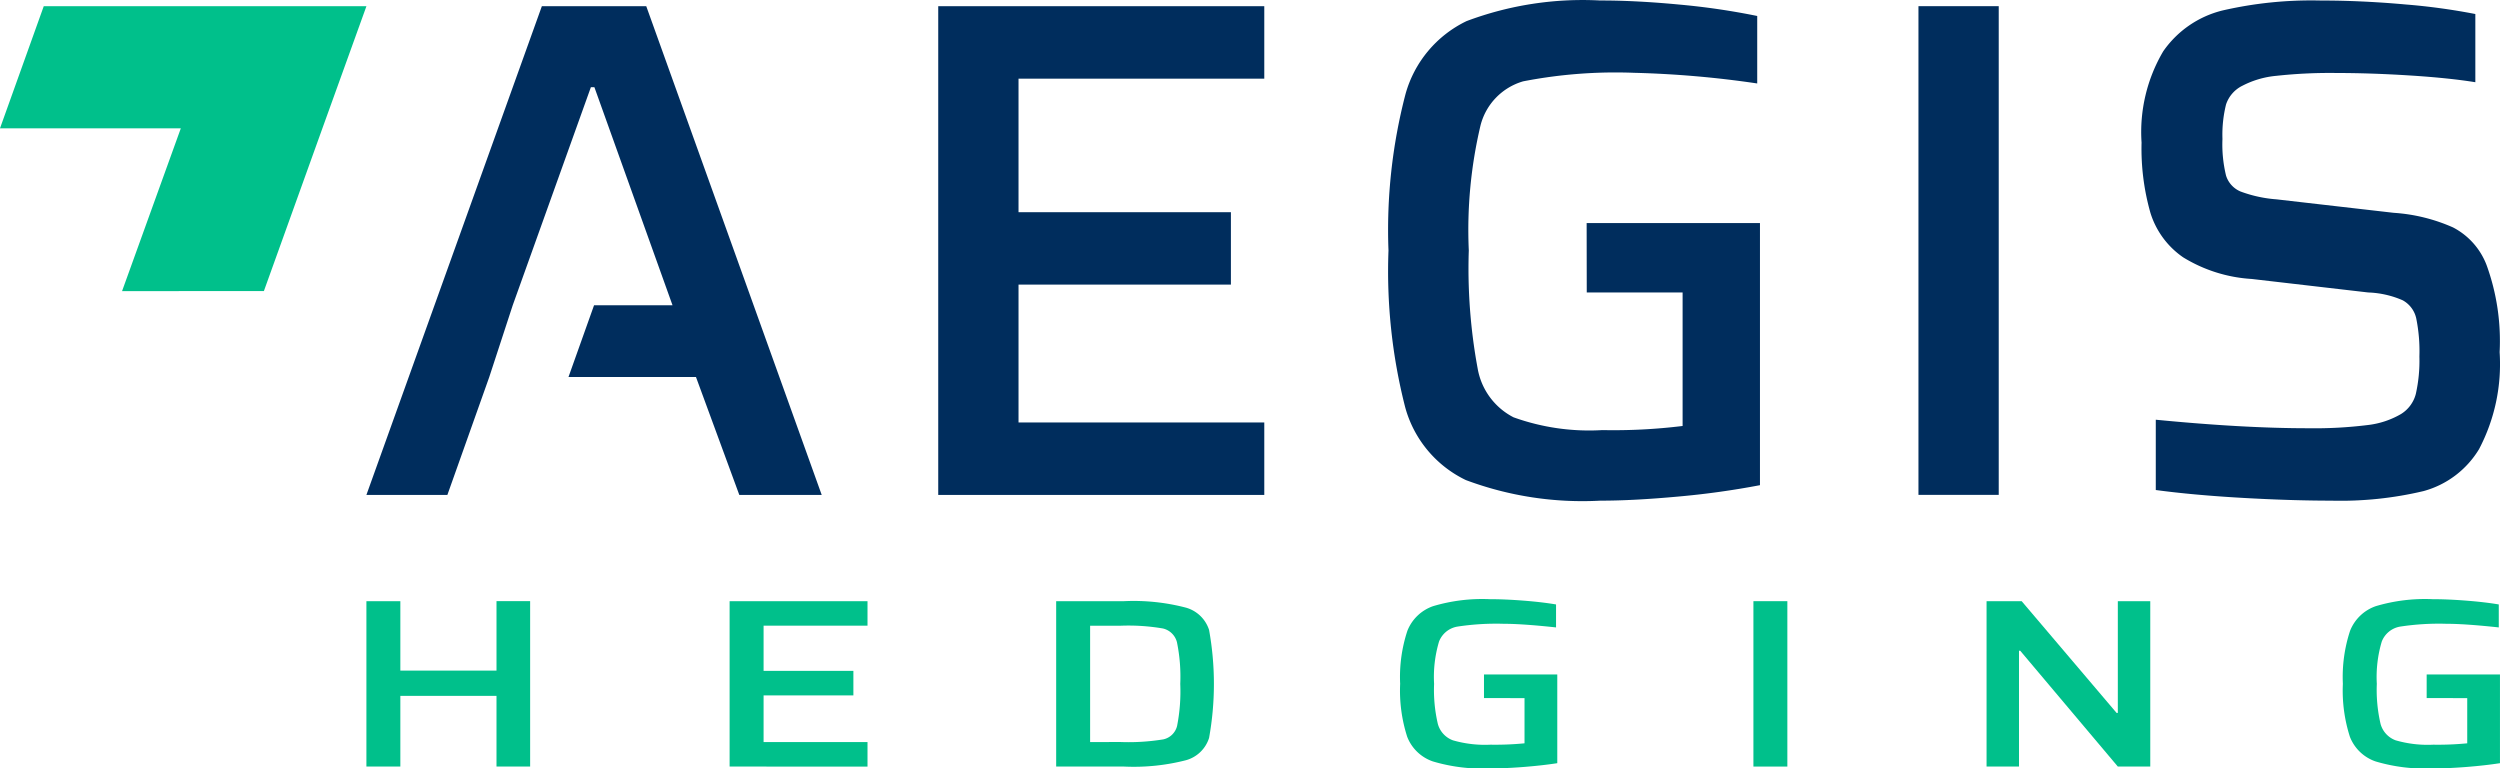 <svg xmlns="http://www.w3.org/2000/svg" width="182.18" height="55.998" viewBox="0 0 182.18 55.998">
  <g id="Logo_AegisHeding_Light" transform="translate(-37 -14)">
    <g id="Group_5" data-name="Group 5" transform="translate(63.701 14)">
      <path id="Path_1984" data-name="Path 1984" d="M1662.642,948.185,1649.856,983.8h5.9l3.053-8.591,1.709-5.228,3.442-9.605h0l2.253-6.286h.257l5.693,15.891h-5.719l-1.863,5.228h9.291l3.157,8.591h6.005l-12.785-35.612Z" transform="translate(-1649.856 -947.735)" fill="#002d5d"/>
      <path id="Path_1985" data-name="Path 1985" d="M1677.3,983.8h23.76v-5.278h-17.909V968.476h15.477V963.2h-15.477v-9.733h17.909v-5.279H1677.3Z" transform="translate(-1635.63 -947.735)" fill="#002d5d"/>
      <path id="Path_1986" data-name="Path 1986" d="M1713.365,969.2h6.985v9.731a41.236,41.236,0,0,1-5.85.3,16.264,16.264,0,0,1-6.47-.932,4.944,4.944,0,0,1-2.613-3.545,39.989,39.989,0,0,1-.648-8.618,33.065,33.065,0,0,1,.855-9.11,4.5,4.5,0,0,1,3.105-3.21,35.2,35.2,0,0,1,8.1-.621,73.513,73.513,0,0,1,8.958.776v-4.917a51.308,51.308,0,0,0-5.644-.829q-3.211-.305-5.8-.3a24.048,24.048,0,0,0-9.732,1.5,8.386,8.386,0,0,0-4.45,5.307,39.189,39.189,0,0,0-1.244,11.414,40,40,0,0,0,1.215,11.414,8.308,8.308,0,0,0,4.426,5.314,24.239,24.239,0,0,0,9.782,1.5q2.431,0,5.694-.3a60.064,60.064,0,0,0,5.953-.829v-19.1h-12.63Z" transform="translate(-1624.436 -947.889)" fill="#002d5d"/>
      <rect id="Rectangle_10" data-name="Rectangle 10" width="5.849" height="35.612" transform="translate(113.101 0.45)" fill="#002d5d"/>
      <path id="Path_1987" data-name="Path 1987" d="M1760.212,967.219a5.159,5.159,0,0,0-2.458-2.77,12.7,12.7,0,0,0-4.321-1.063l-8.541-.982a9.469,9.469,0,0,1-2.613-.569,1.856,1.856,0,0,1-1.063-1.165,9.606,9.606,0,0,1-.26-2.665,9.146,9.146,0,0,1,.26-2.511,2.346,2.346,0,0,1,1.191-1.367,6.68,6.68,0,0,1,2.482-.724,35.911,35.911,0,0,1,4.349-.206q2.535,0,5.384.181t4.762.492V948.9a45.874,45.874,0,0,0-5.125-.7q-3.159-.284-6.16-.284a28.857,28.857,0,0,0-7.136.724,7.428,7.428,0,0,0-4.323,2.976,11.576,11.576,0,0,0-1.579,6.652,17.08,17.08,0,0,0,.647,5.125,6.137,6.137,0,0,0,2.382,3.236,10.763,10.763,0,0,0,5,1.578l8.489.984a6.832,6.832,0,0,1,2.512.57,1.99,1.99,0,0,1,.982,1.3,12.007,12.007,0,0,1,.234,2.8,11.041,11.041,0,0,1-.259,2.718,2.437,2.437,0,0,1-1.087,1.474,6.214,6.214,0,0,1-2.43.8,31.386,31.386,0,0,1-4.35.232q-4.705,0-11.084-.621v5.123q2.694.364,6.263.569t6.529.206a26.137,26.137,0,0,0,6.729-.7,6.821,6.821,0,0,0,4.036-3.054,13.309,13.309,0,0,0,1.5-7.068A16.2,16.2,0,0,0,1760.212,967.219Z" transform="translate(-1605.702 -947.878)" fill="#002d5d"/>
    </g>
    <path id="Path_1988" data-name="Path 1988" d="M1658.974,948.185H1635.46l-3.189,8.9h13.177l-4.282,11.863H1651.5l4.268-11.871h0Z" transform="translate(-1595.271 -933.735)" fill="#00c08b"/>
    <g id="Group_5692" data-name="Group 5692" transform="translate(63.701 57.671)" style="isolation: isolate">
      <path id="Path_6608" data-name="Path 6608" d="M1659.336,988.793v-5.15h-7.007v5.15h-2.473V976.741h2.473V981.8h7.007v-5.062h2.451v12.052Z" transform="translate(-1649.856 -976.603)" fill="#00c08b"/>
      <path id="Path_6609" data-name="Path 6609" d="M1667.287,988.793V976.741h10.049v1.787h-7.573v3.292h6.544v1.787h-6.544v3.4h7.573v1.787Z" transform="translate(-1640.82 -976.603)" fill="#00c08b"/>
      <path id="Path_6610" data-name="Path 6610" d="M1682.96,976.741h4.947a15.027,15.027,0,0,1,4.52.474,2.473,2.473,0,0,1,1.675,1.62,22.145,22.145,0,0,1,0,7.873,2.446,2.446,0,0,1-1.675,1.62,15.258,15.258,0,0,1-4.52.465h-4.947Zm4.705,10.264a15.721,15.721,0,0,0,3.1-.193,1.322,1.322,0,0,0,1.007-.981,13.057,13.057,0,0,0,.231-3.064,12.468,12.468,0,0,0-.242-3.038,1.374,1.374,0,0,0-1.029-1,14.866,14.866,0,0,0-3.066-.2h-2.232v8.477Z" transform="translate(-1632.696 -976.603)" fill="#00c08b"/>
      <path id="Path_6611" data-name="Path 6611" d="M1705.578,983.847V982.13h5.341v6.464q-1.14.175-2.519.281t-2.408.1a12.566,12.566,0,0,1-4.137-.509,3.074,3.074,0,0,1-1.872-1.795,10.977,10.977,0,0,1-.514-3.861,10.723,10.723,0,0,1,.526-3.861,3.106,3.106,0,0,1,1.881-1.8,12.535,12.535,0,0,1,4.116-.507c.73,0,1.546.035,2.452.105s1.7.164,2.385.279V978.7q-2.474-.265-3.787-.263a18.669,18.669,0,0,0-3.427.208,1.747,1.747,0,0,0-1.313,1.086,9.045,9.045,0,0,0-.36,3.084,10.877,10.877,0,0,0,.273,2.915,1.77,1.77,0,0,0,1.106,1.2,8.436,8.436,0,0,0,2.736.316,22.219,22.219,0,0,0,2.475-.1v-3.293Z" transform="translate(-1624.138 -976.65)" fill="#00c08b"/>
      <path id="Path_6612" data-name="Path 6612" d="M1716.423,988.793V976.741h2.473v12.052Z" transform="translate(-1615.349 -976.603)" fill="#00c08b"/>
      <path id="Path_6613" data-name="Path 6613" d="M1737.179,988.793l-7.115-8.442h-.087v8.442h-2.364V976.741h2.558l6.919,8.145h.088v-8.145h2.364v12.052Z" transform="translate(-1609.549 -976.603)" fill="#00c08b"/>
      <path id="Path_6614" data-name="Path 6614" d="M1750.82,983.847V982.13h5.342v6.464q-1.141.175-2.517.281t-2.408.1a12.584,12.584,0,0,1-4.139-.509,3.077,3.077,0,0,1-1.872-1.795,11.019,11.019,0,0,1-.513-3.861,10.769,10.769,0,0,1,.525-3.861,3.111,3.111,0,0,1,1.881-1.8,12.552,12.552,0,0,1,4.118-.507c.729,0,1.545.035,2.453.105s1.7.164,2.385.279V978.7q-2.473-.265-3.787-.263a18.644,18.644,0,0,0-3.427.208,1.745,1.745,0,0,0-1.313,1.086,9.03,9.03,0,0,0-.361,3.084,10.941,10.941,0,0,0,.273,2.915,1.772,1.772,0,0,0,1.107,1.2,8.428,8.428,0,0,0,2.736.316,22.184,22.184,0,0,0,2.473-.1v-3.293Z" transform="translate(-1600.685 -976.65)" fill="#00c08b"/>
    </g>
  </g>
</svg>
